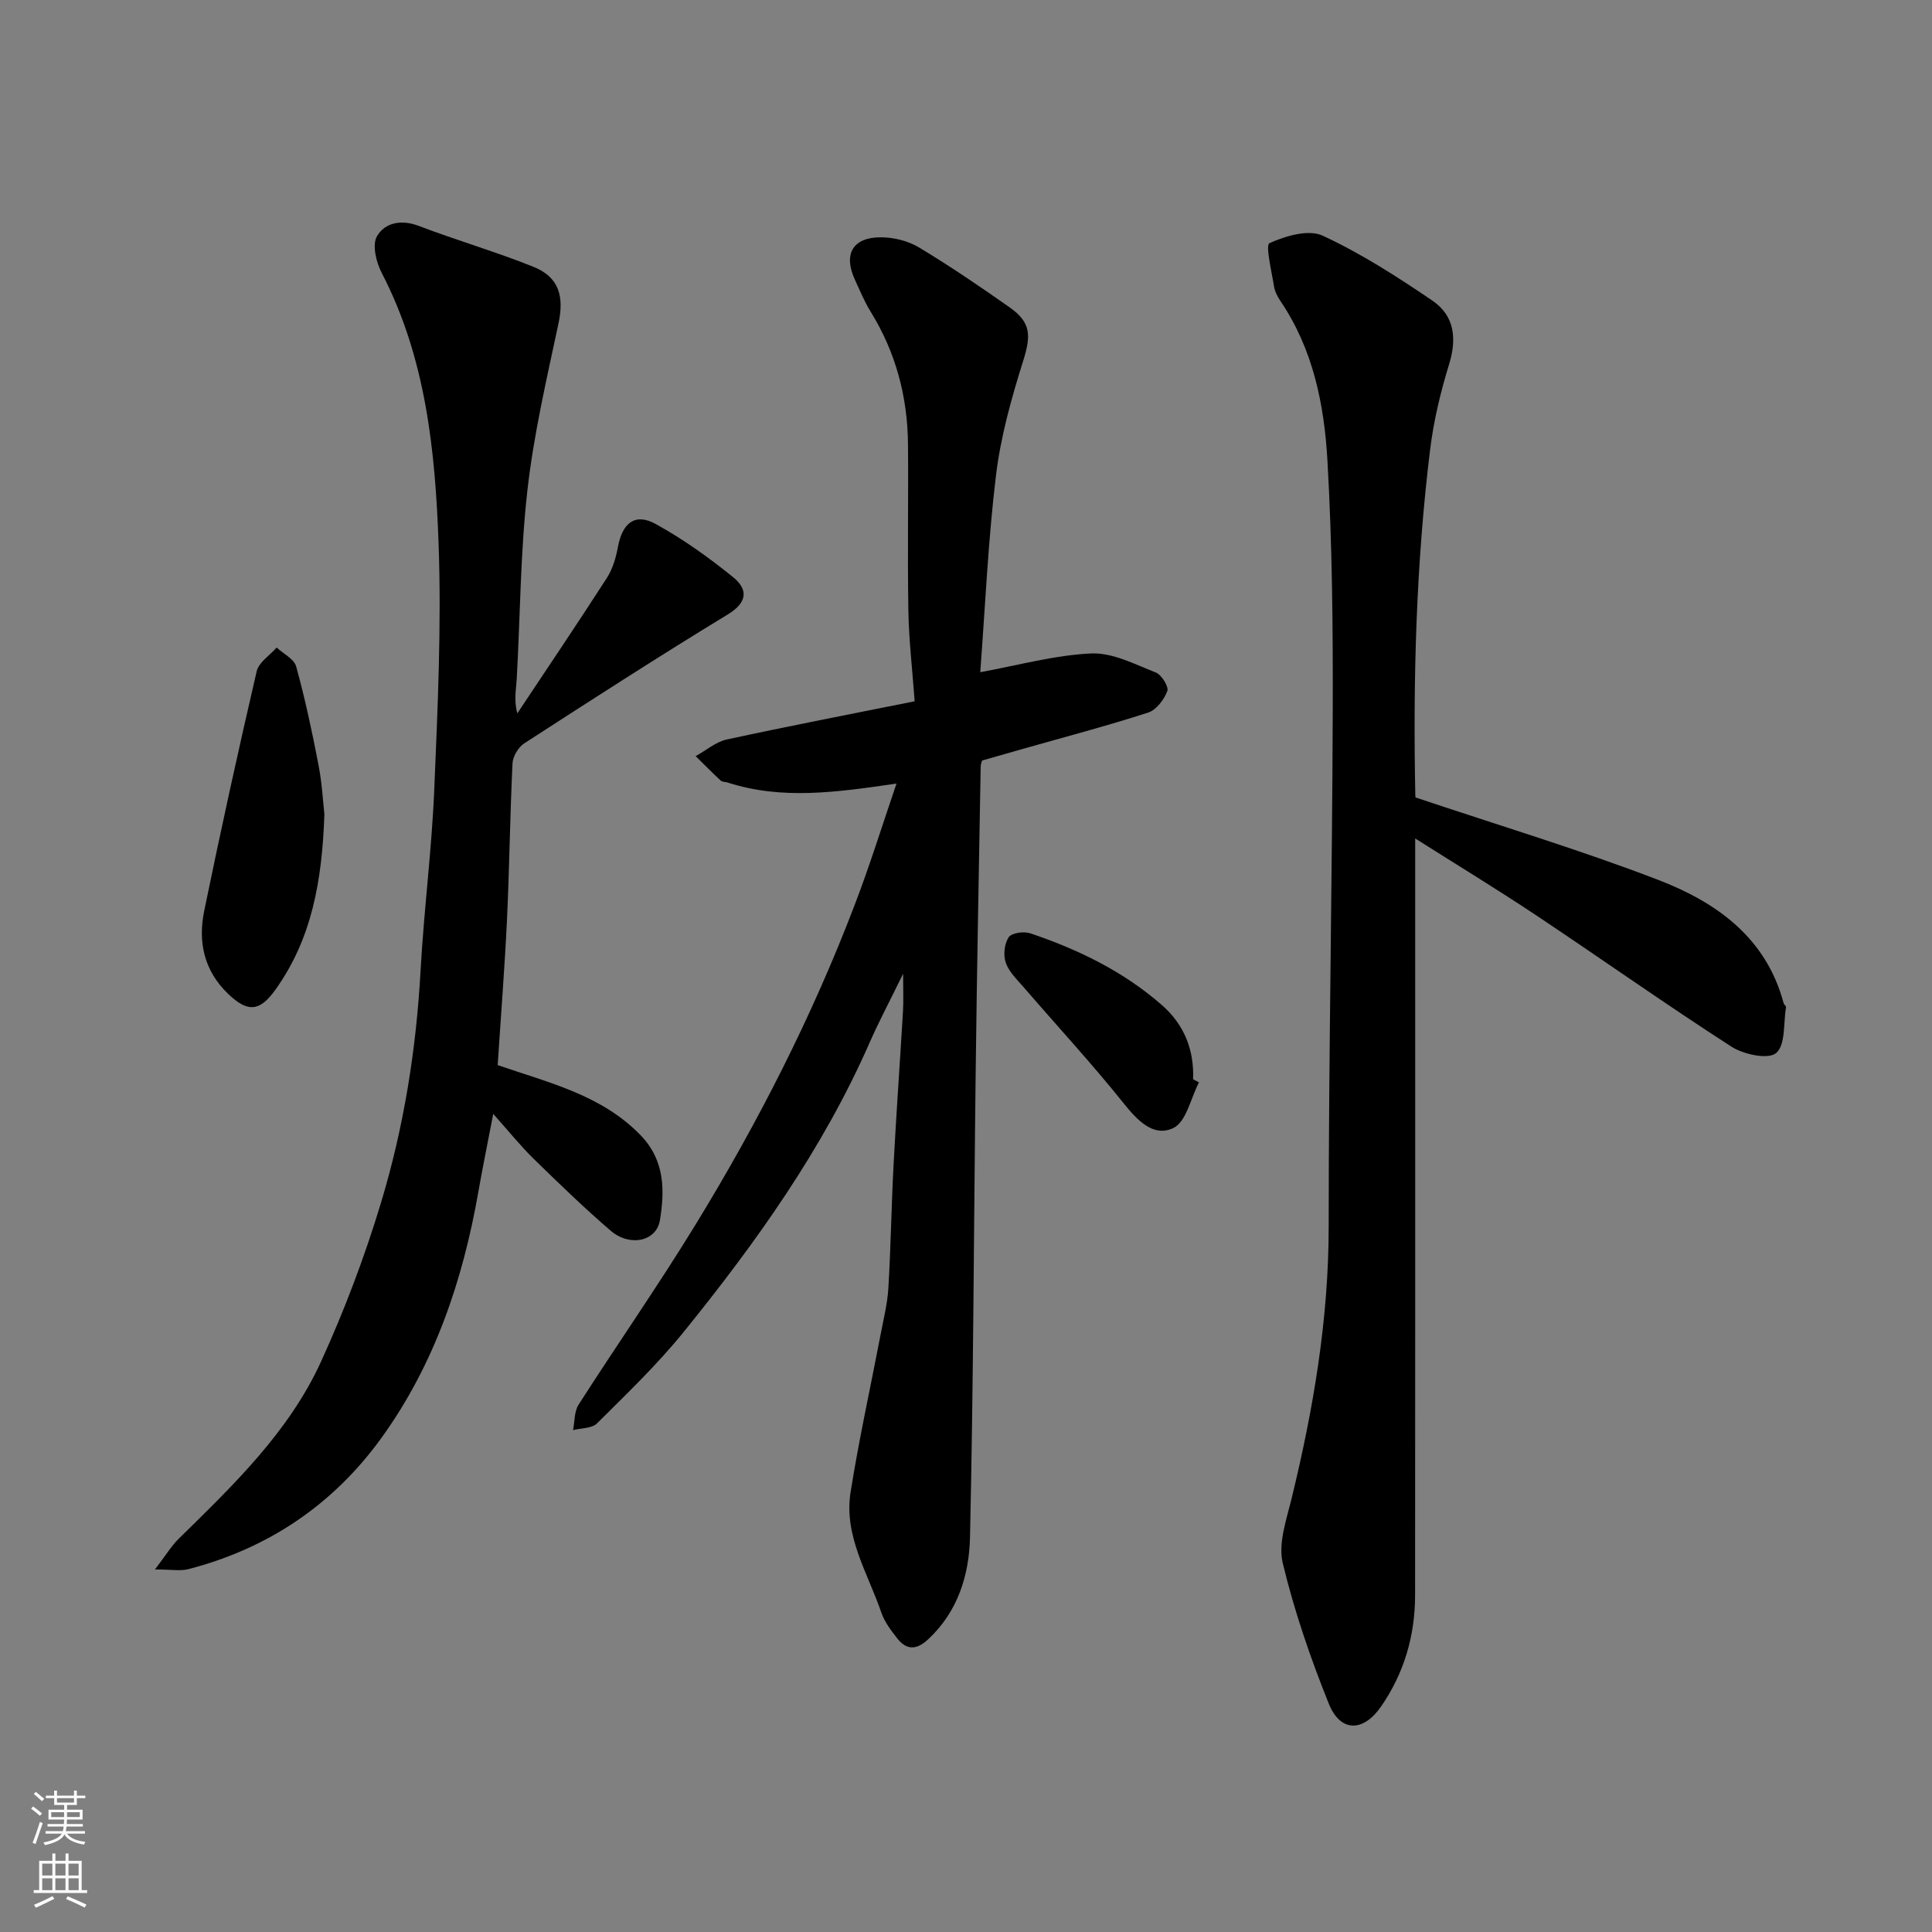 <svg enable-background="new 0 0 400 400" viewBox="0 0 400 400" xmlns="http://www.w3.org/2000/svg"><rect x="0" y="0" width="400" height="400" fill="#808080" stroke="none"/><g fill="#010000"><path d="m185.61 162.23c-12.37 1.8-23.71 3.43-34.98-.22-.47-.15-1.09-.1-1.41-.39-1.77-1.65-3.47-3.37-5.19-5.07 2.15-1.18 4.16-2.95 6.46-3.45 12.72-2.76 25.5-5.22 38.88-7.91-.48-6.64-1.2-12.7-1.3-18.77-.2-11.49.02-22.99-.08-34.49-.09-9.82-2.54-19.01-7.75-27.43-1.28-2.08-2.22-4.37-3.25-6.6-2.42-5.27-.46-8.77 5.36-8.77 2.65 0 5.64.73 7.9 2.09 6.43 3.86 12.64 8.1 18.78 12.41 4.49 3.16 4.44 5.89 2.8 11.11-2.43 7.73-4.65 15.66-5.62 23.67-1.64 13.53-2.23 27.18-3.26 40.76 7.82-1.42 15.36-3.53 22.98-3.88 4.4-.2 9.02 2.24 13.36 3.94 1.19.47 2.73 2.94 2.39 3.84-.66 1.77-2.27 3.91-3.96 4.46-8.51 2.75-17.17 5.03-25.78 7.47-2.82.8-5.63 1.61-8.61 2.46-.07.26-.29.74-.29 1.22-.36 20.93-.78 41.86-1.03 62.79-.4 32.26-.46 64.53-1.18 96.78-.17 7.82-2.51 15.48-8.74 21.22-2.35 2.17-4.41 2.18-6.31-.24-1.3-1.66-2.66-3.44-3.32-5.39-2.77-8.12-7.79-15.84-6.36-24.87 1.73-10.94 4.14-21.78 6.22-32.67.61-3.2 1.42-6.41 1.61-9.65.51-8.59.63-17.2 1.09-25.8.56-10.54 1.32-21.06 1.94-31.6.12-2.09.02-4.18.02-7.64-2.72 5.57-4.99 9.83-6.93 14.24-9.67 22.03-23.51 41.4-38.53 59.95-5.45 6.73-11.77 12.78-17.92 18.9-1.06 1.06-3.28.96-4.96 1.39.36-1.77.24-3.85 1.15-5.27 8-12.5 16.51-24.68 24.25-37.33 12.89-21.06 24.09-43.02 32.9-66.11 3.12-8.11 5.69-16.43 8.67-25.15z"/><path d="m293 173.59v26.21c0 43.49.02 86.98-.02 130.47-.01 8.36-2.25 16.11-7.05 23.05-3.68 5.32-8.42 5.39-10.83-.62-3.8-9.46-7.15-19.19-9.52-29.08-.98-4.08.76-8.97 1.83-13.36 4.52-18.53 7.68-37.17 7.68-56.37 0-35.59.73-71.19.84-106.78.05-17.26-.11-34.56-1.1-51.78-.66-11.54-2.95-22.98-9.68-32.93-.63-.93-1.21-2.03-1.38-3.12-.49-3.1-1.81-8.54-.93-8.94 3.31-1.5 8.08-2.9 11-1.55 7.94 3.68 15.42 8.49 22.69 13.43 4.68 3.18 5.1 7.96 3.49 13.2-1.76 5.73-3.19 11.65-3.92 17.6-2.92 23.7-3.55 47.52-3.08 71.38.01.65.1 1.3.05.7 17.17 5.77 33.95 10.81 50.27 17.08 12 4.62 22.32 11.91 25.94 25.52.08.3.53.59.49.83-.54 3.3-.08 7.87-2.05 9.5-1.66 1.38-6.76.28-9.28-1.35-13.71-8.84-27.03-18.27-40.61-27.32-8-5.32-16.21-10.31-24.83-15.77z"/><path d="m103.04 220.52c10.82 3.72 21.58 6.22 29.62 14.55 4.99 5.17 4.98 11.38 3.97 17.57-.72 4.39-6.25 5.55-10.18 2.18-5.52-4.74-10.76-9.83-15.97-14.91-2.6-2.54-4.89-5.4-8.36-9.29-1.25 6.51-2.24 11.3-3.08 16.13-3.22 18.34-9.07 35.7-20.03 50.9-9.97 13.83-23.46 22.95-40.04 27.23-1.63.42-3.46.06-6.89.06 2.28-2.98 3.39-4.85 4.89-6.33 11.31-11.1 22.86-22.14 29.53-36.78 4.83-10.6 8.99-21.6 12.36-32.75 4.74-15.66 7.32-31.81 8.22-48.21.69-12.48 2.31-24.92 2.83-37.41.71-16.92 1.5-33.88.9-50.78-.69-19.28-2.62-38.54-11.79-56.2-1.14-2.2-2.01-5.8-.97-7.57 1.64-2.82 5.02-3.53 8.68-2.13 7.84 3 15.93 5.33 23.71 8.46 5.34 2.15 6.38 6.13 5.18 11.77-2.44 11.46-5.12 22.93-6.43 34.54-1.46 12.94-1.48 26.04-2.21 39.07-.12 2.18-.62 4.34.13 7.07 6.2-9.33 12.47-18.61 18.53-28.03 1.2-1.86 1.88-4.18 2.29-6.39.92-4.99 3.53-7.13 7.79-4.8 5.68 3.12 11.05 6.96 16.09 11.05 3.01 2.45 3.06 5.14-1.11 7.68-14.21 8.65-28.2 17.67-42.17 26.71-1.22.79-2.35 2.7-2.42 4.14-.52 10.76-.64 21.53-1.14 32.29-.48 10.01-1.27 20.01-1.93 30.18z"/><path d="m67.16 168.57c-.47 14.01-2.68 25.88-10.11 36.3-3.26 4.57-5.73 4.82-9.82.9-5.01-4.81-6.27-10.78-4.95-17.19 3.4-16.57 7.03-33.1 10.86-49.58.43-1.87 2.72-3.31 4.14-4.94 1.39 1.3 3.61 2.37 4.04 3.93 1.85 6.71 3.31 13.54 4.62 20.38.75 3.86.95 7.82 1.22 10.2z"/><path d="m248.23 224.1c-1.7 3.27-2.63 8.16-5.29 9.44-4.12 1.98-7.47-1.57-10.36-5.19-6.58-8.21-13.74-15.96-20.62-23.93-1.39-1.61-3.07-3.2-3.73-5.11-.54-1.56-.29-3.92.61-5.27.6-.9 3.14-1.26 4.46-.81 9.95 3.35 19.33 7.9 27.29 14.89 4.58 4.02 6.66 9.23 6.43 15.33.4.23.8.44 1.21.65z"/></g><path d="m6.44 374.46.42-.45c.65.47 1.27.95 1.85 1.44l-.45.49c-.65-.56-1.25-1.06-1.82-1.48m.93 7.33-.63-.26c.55-1.36 1.05-2.8 1.52-4.33.19.1.38.19.59.27-.46 1.29-.95 2.73-1.48 4.32m-.38-10.38.44-.42c.43.34 1.01.82 1.74 1.44l-.49.49c-.53-.51-1.09-1.01-1.69-1.51m2.5.35h1.72v-1.04h.59v1.04h3.52v-1.04h.59v1.04h1.75v.53h-1.75v1.42h-2.03v.97h3.22v2.03h-3.24c0 .35-.01.66-.03.93h3.32v.53h-3.37c-.03.27-.08.58-.15.94h3.96v.53h-3.71c.67.92 1.93 1.48 3.79 1.68-.13.24-.23.44-.29.59-2.13-.38-3.48-1.08-4.04-2.12-.43.97-1.77 1.72-4.03 2.23-.09-.19-.2-.37-.33-.55 2.1-.42 3.37-1.03 3.81-1.83h-3.36v-.53h3.58c.08-.29.13-.61.16-.94h-3.33v-.53h3.39c.02-.27.04-.58.04-.93h-3.23v-2.03h3.25v-.97h-2.07v-1.42h-1.73zm1.12 3.44v1h2.65c.01-.3.02-.44.01-.4v-.25-.35zm1.19-2h3.52v-.91h-3.52zm4.71 2h-2.63v.59c0 .15-.01.28-.01.4h2.64z" fill="#fafbfa"/><path d="m13.56 383.74h.63v1.52h2.72v6.07h1.13v.6h-11.06v-.6h1.13v-6.07h2.73v-1.52h.63v1.52h2.1v-1.52zm-2.69 8.83.38.56c-1.24.63-2.53 1.25-3.85 1.85-.1-.21-.21-.42-.34-.63 1.36-.55 2.63-1.15 3.81-1.78m-2.13-4.27h2.1v-2.45h-2.1zm0 3.04h2.1v-2.46h-2.1zm2.72-3.04h2.1v-2.45h-2.1zm0 3.04h2.1v-2.46h-2.1zm6.07 3.6c-1.41-.71-2.7-1.3-3.86-1.78l.35-.56c1.45.62 2.75 1.19 3.88 1.72zm-1.25-9.09h-2.1v2.45h2.1zm-2.09 5.49h2.1v-2.46h-2.1z" fill="#fafbfa"/></svg>
